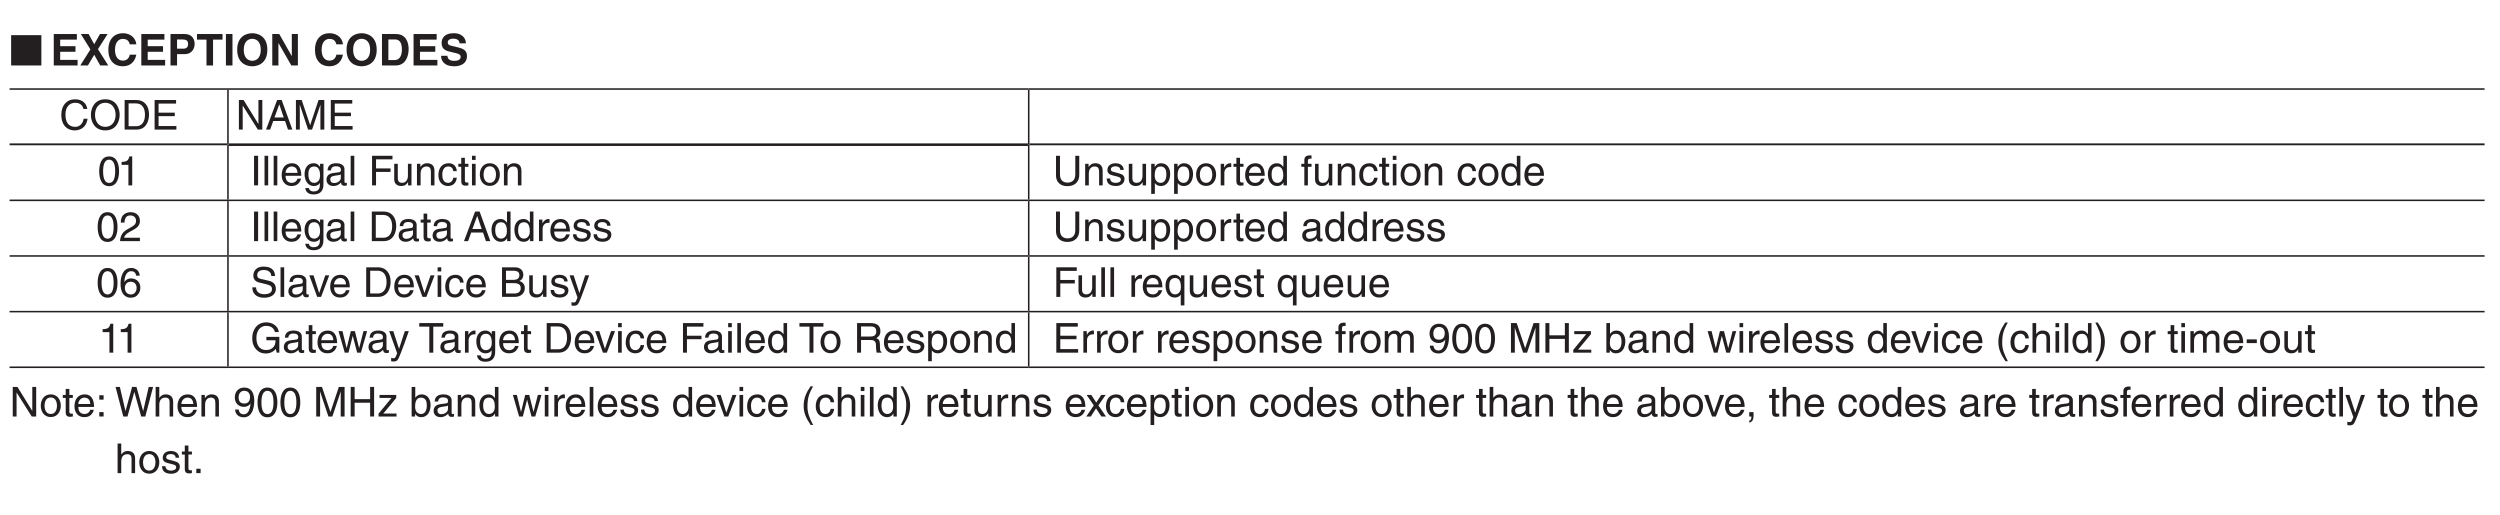 <?xml version="1.0" encoding="UTF-8"?>
<svg xmlns="http://www.w3.org/2000/svg" xmlns:xlink="http://www.w3.org/1999/xlink" width="481.89pt" height="99.21pt" viewBox="0 0 481.89 99.21" version="1.2">
<defs>
<g>
<symbol overflow="visible" id="glyph0-0">
<path style="stroke:none;" d="M 0 0 L 4.219 0 L 4.219 -5.906 L 0 -5.906 Z M 2.109 -3.328 L 0.672 -5.484 L 3.547 -5.484 Z M 2.359 -2.953 L 3.797 -5.109 L 3.797 -0.797 Z M 0.672 -0.422 L 2.109 -2.578 L 3.547 -0.422 Z M 0.422 -5.109 L 1.859 -2.953 L 0.422 -0.797 Z M 0.422 -5.109 "/>
</symbol>
<symbol overflow="visible" id="glyph0-1">
<path style="stroke:none;" d=""/>
</symbol>
<symbol overflow="visible" id="glyph0-2">
<path style="stroke:none;" d="M 5.094 -6.062 L 0.641 -6.062 L 0.641 0 L 5.234 0 L 5.234 -1.078 L 1.875 -1.078 L 1.875 -2.641 L 4.828 -2.641 L 4.828 -3.719 L 1.875 -3.719 L 1.875 -4.984 L 5.094 -4.984 Z M 5.094 -6.062 "/>
</symbol>
<symbol overflow="visible" id="glyph0-3">
<path style="stroke:none;" d="M 3.531 -3.141 L 5.391 -6.062 L 3.922 -6.062 L 2.812 -4.094 L 1.734 -6.062 L 0.234 -6.062 L 2.078 -3.094 L 0.125 0 L 1.594 0 L 2.812 -2.062 L 3.969 0 L 5.516 0 Z M 3.531 -3.141 "/>
</symbol>
<symbol overflow="visible" id="glyph0-4">
<path style="stroke:none;" d="M 5.766 -4.078 C 5.703 -4.969 4.969 -6.219 3.156 -6.219 C 1.594 -6.219 0.375 -5.141 0.375 -3.016 C 0.375 -0.922 1.531 0.156 3.141 0.156 C 4.656 0.156 5.516 -0.766 5.766 -2.078 L 4.5 -2.078 C 4.359 -1.328 3.859 -0.938 3.156 -0.938 C 2.094 -0.938 1.656 -1.922 1.656 -3 C 1.656 -4.719 2.562 -5.125 3.156 -5.125 C 4.203 -5.125 4.406 -4.438 4.5 -4.078 Z M 5.766 -4.078 "/>
</symbol>
<symbol overflow="visible" id="glyph0-5">
<path style="stroke:none;" d="M 1.906 -2.188 L 3.359 -2.188 C 4.984 -2.188 5.297 -3.562 5.297 -4.125 C 5.297 -5.312 4.578 -6.062 3.406 -6.062 L 0.641 -6.062 L 0.641 0 L 1.906 0 Z M 1.906 -3.234 L 1.906 -5.016 L 2.906 -5.016 C 3.703 -5.016 4.031 -4.766 4.031 -4.172 C 4.031 -3.906 4.031 -3.234 3.078 -3.234 Z M 1.906 -3.234 "/>
</symbol>
<symbol overflow="visible" id="glyph0-6">
<path style="stroke:none;" d="M 3.219 -4.984 L 5.047 -4.984 L 5.047 -6.062 L 0.125 -6.062 L 0.125 -4.984 L 1.953 -4.984 L 1.953 0 L 3.219 0 Z M 3.219 -4.984 "/>
</symbol>
<symbol overflow="visible" id="glyph0-7">
<path style="stroke:none;" d="M 1.812 -6.062 L 0.547 -6.062 L 0.547 0 L 1.812 0 Z M 1.812 -6.062 "/>
</symbol>
<symbol overflow="visible" id="glyph0-8">
<path style="stroke:none;" d="M 0.375 -3.031 C 0.375 -0.188 2.484 0.156 3.281 0.156 C 4.078 0.156 6.188 -0.188 6.188 -3.031 C 6.188 -5.875 4.078 -6.219 3.281 -6.219 C 2.484 -6.219 0.375 -5.875 0.375 -3.031 Z M 1.641 -3.031 C 1.641 -4.719 2.594 -5.141 3.281 -5.141 C 3.969 -5.141 4.922 -4.719 4.922 -3.031 C 4.922 -1.328 3.969 -0.906 3.281 -0.906 C 2.594 -0.906 1.641 -1.328 1.641 -3.031 Z M 1.641 -3.031 "/>
</symbol>
<symbol overflow="visible" id="glyph0-9">
<path style="stroke:none;" d="M 4.344 -1.844 L 4.312 -1.844 L 1.922 -6.062 L 0.578 -6.062 L 0.578 0 L 1.766 0 L 1.766 -4.312 L 1.781 -4.312 L 4.25 0 L 5.516 0 L 5.516 -6.062 L 4.344 -6.062 Z M 4.344 -1.844 "/>
</symbol>
<symbol overflow="visible" id="glyph0-10">
<path style="stroke:none;" d="M 0.641 0 L 3.266 0 C 5.266 0 5.781 -1.875 5.781 -3.172 C 5.781 -4.312 5.359 -6.062 3.312 -6.062 L 0.641 -6.062 Z M 1.875 -5.016 L 3.094 -5.016 C 3.641 -5.016 4.484 -4.875 4.484 -3.078 C 4.484 -2.078 4.141 -1.047 3.109 -1.047 L 1.875 -1.047 Z M 1.875 -5.016 "/>
</symbol>
<symbol overflow="visible" id="glyph0-11">
<path style="stroke:none;" d="M 0.328 -1.859 C 0.328 -1.109 0.703 0.156 2.922 0.156 C 3.453 0.156 5.312 0 5.312 -1.828 C 5.312 -2.906 4.547 -3.25 3.719 -3.453 L 2.25 -3.812 C 1.984 -3.875 1.609 -3.969 1.609 -4.453 C 1.609 -5 2.172 -5.172 2.656 -5.172 C 3.766 -5.172 3.859 -4.531 3.891 -4.266 L 5.109 -4.266 C 5.109 -5 4.609 -6.219 2.75 -6.219 C 0.781 -6.219 0.422 -5.031 0.422 -4.359 C 0.422 -3.016 1.359 -2.797 2.344 -2.578 L 3 -2.422 C 3.641 -2.266 4.094 -2.141 4.094 -1.672 C 4.094 -1.031 3.422 -0.891 2.828 -0.891 C 1.719 -0.891 1.547 -1.531 1.547 -1.859 Z M 0.328 -1.859 "/>
</symbol>
<symbol overflow="visible" id="glyph1-0">
<path style="stroke:none;" d="M 0 0 L 4.219 0 L 4.219 -5.906 L 0 -5.906 Z M 2.109 -3.328 L 0.672 -5.484 L 3.547 -5.484 Z M 2.359 -2.953 L 3.797 -5.109 L 3.797 -0.797 Z M 0.672 -0.422 L 2.109 -2.578 L 3.547 -0.422 Z M 0.422 -5.109 L 1.859 -2.953 L 0.422 -0.797 Z M 0.422 -5.109 "/>
</symbol>
<symbol overflow="visible" id="glyph1-1">
<path style="stroke:none;" d="M 6.125 0 L 6.125 -5.844 L 0.297 -5.844 L 0.297 0 Z M 6.125 0 "/>
</symbol>
<symbol overflow="visible" id="glyph2-0">
<path style="stroke:none;" d="M 0 0 L 3.969 0 L 3.969 -5.562 L 0 -5.562 Z M 1.984 -3.141 L 0.641 -5.156 L 3.328 -5.156 Z M 2.219 -2.781 L 3.578 -4.797 L 3.578 -0.75 Z M 0.641 -0.391 L 1.984 -2.422 L 3.328 -0.391 Z M 0.391 -4.797 L 1.75 -2.781 L 0.391 -0.75 Z M 0.391 -4.797 "/>
</symbol>
<symbol overflow="visible" id="glyph2-1">
<path style="stroke:none;" d="M 5.344 -3.984 C 5.234 -4.938 4.484 -5.844 3.016 -5.844 C 1.344 -5.844 0.344 -4.641 0.344 -2.875 C 0.344 -0.688 1.625 0.156 2.906 0.156 C 3.344 0.156 5.094 0.062 5.406 -2.094 L 4.656 -2.094 C 4.391 -0.766 3.531 -0.531 3.031 -0.531 C 1.625 -0.531 1.141 -1.562 1.141 -2.906 C 1.141 -4.406 1.969 -5.172 3.016 -5.172 C 3.562 -5.172 4.391 -4.984 4.609 -3.984 Z M 5.344 -3.984 "/>
</symbol>
<symbol overflow="visible" id="glyph2-2">
<path style="stroke:none;" d="M 5.078 -2.844 C 5.078 -1.516 4.328 -0.531 3.094 -0.531 C 1.844 -0.531 1.109 -1.516 1.109 -2.844 C 1.109 -4.188 1.844 -5.172 3.094 -5.172 C 4.328 -5.172 5.078 -4.188 5.078 -2.844 Z M 5.859 -2.844 C 5.859 -4.078 5.219 -5.844 3.094 -5.844 C 0.953 -5.844 0.312 -4.078 0.312 -2.844 C 0.312 -1.625 0.953 0.156 3.094 0.156 C 5.219 0.156 5.859 -1.625 5.859 -2.844 Z M 5.859 -2.844 "/>
</symbol>
<symbol overflow="visible" id="glyph2-3">
<path style="stroke:none;" d="M 0.641 0 L 2.922 0 C 4.797 0 5.344 -1.656 5.344 -2.922 C 5.344 -4.578 4.438 -5.703 2.953 -5.703 L 0.641 -5.703 Z M 1.406 -5.047 L 2.844 -5.047 C 3.891 -5.047 4.562 -4.312 4.562 -2.875 C 4.562 -1.438 3.906 -0.656 2.906 -0.656 L 1.406 -0.656 Z M 1.406 -5.047 "/>
</symbol>
<symbol overflow="visible" id="glyph2-4">
<path style="stroke:none;" d="M 4.891 -0.688 L 1.453 -0.688 L 1.453 -2.594 L 4.578 -2.594 L 4.578 -3.266 L 1.453 -3.266 L 1.453 -5.016 L 4.828 -5.016 L 4.828 -5.703 L 0.688 -5.703 L 0.688 0 L 4.891 0 Z M 4.891 -0.688 "/>
</symbol>
<symbol overflow="visible" id="glyph2-5">
<path style="stroke:none;" d="M 4.375 -1.094 L 4.359 -1.094 L 1.516 -5.703 L 0.609 -5.703 L 0.609 0 L 1.344 0 L 1.344 -4.609 L 1.359 -4.609 L 4.266 0 L 5.125 0 L 5.125 -5.703 L 4.375 -5.703 Z M 4.375 -1.094 "/>
</symbol>
<symbol overflow="visible" id="glyph2-6">
<path style="stroke:none;" d="M 3.781 -1.656 L 4.344 0 L 5.188 0 L 3.125 -5.703 L 2.25 -5.703 L 0.109 0 L 0.906 0 L 1.5 -1.656 Z M 1.734 -2.344 L 2.656 -4.844 L 2.672 -4.844 L 3.516 -2.344 Z M 1.734 -2.344 "/>
</symbol>
<symbol overflow="visible" id="glyph2-7">
<path style="stroke:none;" d="M 6.047 0 L 6.047 -5.703 L 4.938 -5.703 L 3.328 -0.875 L 3.312 -0.875 L 1.688 -5.703 L 0.578 -5.703 L 0.578 0 L 1.328 0 L 1.328 -3.359 C 1.328 -3.531 1.312 -4.25 1.312 -4.781 L 1.328 -4.781 L 2.922 0 L 3.688 0 L 5.297 -4.781 L 5.312 -4.781 C 5.312 -4.25 5.297 -3.531 5.297 -3.359 L 5.297 0 Z M 6.047 0 "/>
</symbol>
<symbol overflow="visible" id="glyph2-8">
<path style="stroke:none;" d="M 3.375 -2.719 C 3.375 -1.312 3.016 -0.469 2.203 -0.469 C 1.406 -0.469 1.047 -1.312 1.047 -2.719 C 1.047 -4.109 1.406 -4.953 2.203 -4.953 C 3.016 -4.953 3.375 -4.109 3.375 -2.719 Z M 4.125 -2.719 C 4.125 -3.875 3.812 -5.578 2.203 -5.578 C 0.609 -5.578 0.297 -3.875 0.297 -2.719 C 0.297 -1.562 0.609 0.156 2.203 0.156 C 3.812 0.156 4.125 -1.562 4.125 -2.719 Z M 4.125 -2.719 "/>
</symbol>
<symbol overflow="visible" id="glyph2-9">
<path style="stroke:none;" d="M 2.844 -5.578 L 2.297 -5.578 C 2.078 -4.672 1.703 -4.578 0.797 -4.516 L 0.797 -3.953 L 2.109 -3.953 L 2.109 0 L 2.844 0 Z M 2.844 -5.578 "/>
</symbol>
<symbol overflow="visible" id="glyph2-10">
<path style="stroke:none;" d="M 1.5 -5.703 L 0.719 -5.703 L 0.719 0 L 1.5 0 Z M 1.5 -5.703 "/>
</symbol>
<symbol overflow="visible" id="glyph2-11">
<path style="stroke:none;" d="M 1.234 -5.703 L 0.531 -5.703 L 0.531 0 L 1.234 0 Z M 1.234 -5.703 "/>
</symbol>
<symbol overflow="visible" id="glyph2-12">
<path style="stroke:none;" d="M 3.344 -1.297 C 3.312 -0.984 2.922 -0.484 2.266 -0.484 C 1.469 -0.484 1.062 -0.984 1.062 -1.844 L 4.094 -1.844 C 4.094 -3.312 3.516 -4.266 2.312 -4.266 C 0.938 -4.266 0.312 -3.25 0.312 -1.953 C 0.312 -0.766 1.016 0.125 2.172 0.125 C 2.844 0.125 3.109 -0.047 3.297 -0.172 C 3.828 -0.516 4.016 -1.109 4.047 -1.297 Z M 1.062 -2.406 C 1.062 -3.047 1.578 -3.641 2.219 -3.641 C 3.062 -3.641 3.328 -3.047 3.375 -2.406 Z M 1.062 -2.406 "/>
</symbol>
<symbol overflow="visible" id="glyph2-13">
<path style="stroke:none;" d="M 1.047 -2.094 C 1.047 -2.625 1.094 -3.641 2.172 -3.641 C 3.188 -3.641 3.297 -2.562 3.297 -1.875 C 3.297 -0.781 2.609 -0.484 2.156 -0.484 C 1.391 -0.484 1.047 -1.172 1.047 -2.094 Z M 3.953 -4.156 L 3.297 -4.156 L 3.297 -3.562 L 3.281 -3.562 C 3.125 -3.797 2.797 -4.266 2.047 -4.266 C 0.938 -4.266 0.312 -3.359 0.312 -2.203 C 0.312 -1.203 0.734 0.125 2.141 0.125 C 2.703 0.125 3.062 -0.141 3.25 -0.438 L 3.25 -0.469 L 3.266 -0.469 L 3.266 -0.297 C 3.266 0.203 3.281 1.172 2.078 1.172 C 1.906 1.172 1.266 1.172 1.141 0.516 L 0.438 0.516 C 0.578 1.609 1.547 1.75 2.031 1.75 C 3.953 1.75 3.953 0.25 3.953 -0.344 Z M 3.953 -4.156 "/>
</symbol>
<symbol overflow="visible" id="glyph2-14">
<path style="stroke:none;" d="M 1.141 -2.891 C 1.188 -3.203 1.297 -3.688 2.094 -3.688 C 2.75 -3.688 3.062 -3.453 3.062 -3.016 C 3.062 -2.609 2.859 -2.547 2.703 -2.531 L 1.547 -2.375 C 0.391 -2.234 0.281 -1.422 0.281 -1.078 C 0.281 -0.359 0.828 0.125 1.594 0.125 C 2.391 0.125 2.812 -0.266 3.094 -0.562 C 3.109 -0.234 3.203 0.078 3.828 0.078 C 3.984 0.078 4.094 0.031 4.203 0 L 4.203 -0.516 C 4.125 -0.484 4.047 -0.469 3.984 -0.469 C 3.828 -0.469 3.75 -0.547 3.75 -0.719 L 3.75 -3.109 C 3.75 -4.172 2.547 -4.266 2.203 -4.266 C 1.188 -4.266 0.531 -3.875 0.484 -2.891 Z M 3.047 -1.438 C 3.047 -0.875 2.406 -0.453 1.766 -0.453 C 1.234 -0.453 1.016 -0.734 1.016 -1.188 C 1.016 -1.703 1.562 -1.812 1.891 -1.859 C 2.766 -1.969 2.938 -2.031 3.047 -2.125 Z M 3.047 -1.438 "/>
</symbol>
<symbol overflow="visible" id="glyph2-15">
<path style="stroke:none;" d=""/>
</symbol>
<symbol overflow="visible" id="glyph2-16">
<path style="stroke:none;" d="M 1.453 -2.594 L 4.25 -2.594 L 4.25 -3.266 L 1.453 -3.266 L 1.453 -5.016 L 4.625 -5.016 L 4.625 -5.703 L 0.688 -5.703 L 0.688 0 L 1.453 0 Z M 1.453 -2.594 "/>
</symbol>
<symbol overflow="visible" id="glyph2-17">
<path style="stroke:none;" d="M 3.875 0 L 3.875 -4.156 L 3.188 -4.156 L 3.188 -1.859 C 3.188 -1.266 2.922 -0.484 2.047 -0.484 C 1.594 -0.484 1.234 -0.719 1.234 -1.391 L 1.234 -4.156 L 0.547 -4.156 L 0.547 -1.172 C 0.547 -0.172 1.281 0.125 1.891 0.125 C 2.562 0.125 2.906 -0.141 3.203 -0.625 L 3.219 -0.609 L 3.219 0 Z M 3.875 0 "/>
</symbol>
<symbol overflow="visible" id="glyph2-18">
<path style="stroke:none;" d="M 3.891 -2.828 C 3.891 -4.016 3.094 -4.266 2.438 -4.266 C 1.734 -4.266 1.344 -3.781 1.188 -3.562 L 1.172 -3.562 L 1.172 -4.156 L 0.516 -4.156 L 0.516 0 L 1.219 0 L 1.219 -2.266 C 1.219 -3.391 1.906 -3.641 2.312 -3.641 C 3 -3.641 3.203 -3.281 3.203 -2.562 L 3.203 0 L 3.891 0 Z M 3.891 -2.828 "/>
</symbol>
<symbol overflow="visible" id="glyph2-19">
<path style="stroke:none;" d="M 3.781 -2.75 C 3.734 -3.484 3.312 -4.266 2.234 -4.266 C 0.859 -4.266 0.234 -3.25 0.234 -1.953 C 0.234 -0.766 0.922 0.125 2.094 0.125 C 3.312 0.125 3.719 -0.812 3.781 -1.469 L 3.109 -1.469 C 3 -0.828 2.594 -0.484 2.125 -0.484 C 1.156 -0.484 0.984 -1.359 0.984 -2.078 C 0.984 -2.812 1.266 -3.641 2.125 -3.641 C 2.719 -3.641 3.031 -3.312 3.109 -2.75 Z M 3.781 -2.75 "/>
</symbol>
<symbol overflow="visible" id="glyph2-20">
<path style="stroke:none;" d="M 2.047 -3.578 L 2.047 -4.156 L 1.375 -4.156 L 1.375 -5.312 L 0.672 -5.312 L 0.672 -4.156 L 0.109 -4.156 L 0.109 -3.578 L 0.672 -3.578 L 0.672 -0.828 C 0.672 -0.328 0.828 0.062 1.516 0.062 C 1.594 0.062 1.781 0.031 2.047 0 L 2.047 -0.547 L 1.797 -0.547 C 1.656 -0.547 1.375 -0.547 1.375 -0.875 L 1.375 -3.578 Z M 2.047 -3.578 "/>
</symbol>
<symbol overflow="visible" id="glyph2-21">
<path style="stroke:none;" d="M 1.234 -4.156 L 0.531 -4.156 L 0.531 0 L 1.234 0 Z M 1.234 -4.906 L 1.234 -5.703 L 0.531 -5.703 L 0.531 -4.906 Z M 1.234 -4.906 "/>
</symbol>
<symbol overflow="visible" id="glyph2-22">
<path style="stroke:none;" d="M 0.281 -2.078 C 0.281 -1.016 0.875 0.109 2.203 0.109 C 3.531 0.109 4.141 -1.016 4.141 -2.078 C 4.141 -3.156 3.531 -4.266 2.203 -4.266 C 0.875 -4.266 0.281 -3.156 0.281 -2.078 Z M 1 -2.078 C 1 -2.641 1.203 -3.672 2.203 -3.672 C 3.203 -3.672 3.406 -2.641 3.406 -2.078 C 3.406 -1.531 3.203 -0.484 2.203 -0.484 C 1.203 -0.484 1 -1.531 1 -2.078 Z M 1 -2.078 "/>
</symbol>
<symbol overflow="visible" id="glyph2-23">
<path style="stroke:none;" d="M 4.344 -5.703 L 4.344 -2.094 C 4.344 -0.859 3.547 -0.531 2.844 -0.531 C 2.156 -0.531 1.391 -0.875 1.391 -2.109 L 1.391 -5.703 L 0.625 -5.703 L 0.625 -1.891 C 0.625 -0.828 1.281 0.156 2.812 0.156 C 4.375 0.156 5.109 -0.828 5.109 -2 L 5.109 -5.703 Z M 4.344 -5.703 "/>
</symbol>
<symbol overflow="visible" id="glyph2-24">
<path style="stroke:none;" d="M 3.547 -2.969 C 3.547 -3.172 3.438 -4.266 1.953 -4.266 C 1.141 -4.266 0.391 -3.859 0.391 -2.938 C 0.391 -2.375 0.766 -2.078 1.344 -1.938 L 2.156 -1.734 C 2.75 -1.594 2.984 -1.469 2.984 -1.141 C 2.984 -0.688 2.531 -0.484 2.031 -0.484 C 1.047 -0.484 0.953 -1.016 0.922 -1.328 L 0.25 -1.328 C 0.281 -0.828 0.391 0.125 2.047 0.125 C 2.969 0.125 3.688 -0.391 3.688 -1.25 C 3.688 -1.812 3.375 -2.141 2.516 -2.344 L 1.812 -2.531 C 1.281 -2.656 1.062 -2.734 1.062 -3.078 C 1.062 -3.594 1.672 -3.672 1.891 -3.672 C 2.766 -3.672 2.859 -3.234 2.875 -2.969 Z M 3.547 -2.969 "/>
</symbol>
<symbol overflow="visible" id="glyph2-25">
<path style="stroke:none;" d="M 1.125 -1.875 C 1.125 -2.562 1.234 -3.641 2.25 -3.641 C 3.328 -3.641 3.375 -2.625 3.375 -2.094 C 3.375 -1.172 3.031 -0.484 2.266 -0.484 C 1.812 -0.484 1.125 -0.781 1.125 -1.875 Z M 0.453 1.641 L 1.156 1.641 L 1.156 -0.438 L 1.172 -0.438 C 1.359 -0.141 1.719 0.125 2.281 0.125 C 3.688 0.125 4.109 -1.203 4.109 -2.203 C 4.109 -3.359 3.484 -4.266 2.375 -4.266 C 1.625 -4.266 1.297 -3.797 1.141 -3.562 L 1.125 -3.562 L 1.125 -4.156 L 0.453 -4.156 Z M 0.453 1.641 "/>
</symbol>
<symbol overflow="visible" id="glyph2-26">
<path style="stroke:none;" d="M 1.312 -2.406 C 1.312 -3.016 1.719 -3.531 2.375 -3.531 L 2.641 -3.531 L 2.641 -4.25 C 2.578 -4.266 2.547 -4.266 2.453 -4.266 C 1.922 -4.266 1.562 -3.938 1.281 -3.453 L 1.266 -3.453 L 1.266 -4.156 L 0.609 -4.156 L 0.609 0 L 1.312 0 Z M 1.312 -2.406 "/>
</symbol>
<symbol overflow="visible" id="glyph2-27">
<path style="stroke:none;" d="M 3.953 -5.703 L 3.266 -5.703 L 3.266 -3.625 L 3.25 -3.562 C 3.078 -3.797 2.766 -4.266 2.016 -4.266 C 0.906 -4.266 0.281 -3.359 0.281 -2.203 C 0.281 -1.203 0.688 0.125 2.109 0.125 C 2.516 0.125 2.984 -0.016 3.281 -0.578 L 3.297 -0.578 L 3.297 0 L 3.953 0 Z M 1 -2.094 C 1 -2.625 1.062 -3.641 2.141 -3.641 C 3.141 -3.641 3.25 -2.562 3.25 -1.875 C 3.25 -0.781 2.562 -0.484 2.125 -0.484 C 1.359 -0.484 1 -1.172 1 -2.094 Z M 1 -2.094 "/>
</symbol>
<symbol overflow="visible" id="glyph2-28">
<path style="stroke:none;" d="M 2.078 -3.578 L 2.078 -4.156 L 1.375 -4.156 L 1.375 -4.672 C 1.375 -5 1.5 -5.156 1.797 -5.156 C 1.875 -5.156 2 -5.141 2.078 -5.141 L 2.078 -5.766 C 1.969 -5.766 1.859 -5.781 1.766 -5.781 C 1.078 -5.781 0.688 -5.5 0.688 -4.859 L 0.688 -4.156 L 0.109 -4.156 L 0.109 -3.578 L 0.688 -3.578 L 0.688 0 L 1.375 0 L 1.375 -3.578 Z M 2.078 -3.578 "/>
</symbol>
<symbol overflow="visible" id="glyph2-29">
<path style="stroke:none;" d="M 1.047 -3.578 C 1.078 -3.969 1.125 -4.953 2.172 -4.953 C 3 -4.953 3.281 -4.391 3.281 -3.938 C 3.281 -3.219 2.844 -2.984 2.25 -2.641 L 1.516 -2.219 C 0.766 -1.781 0.25 -1.156 0.203 0 L 4.031 0 L 4.031 -0.656 L 0.984 -0.656 C 1.031 -0.875 1.188 -1.312 1.953 -1.734 L 2.531 -2.047 C 3.359 -2.5 4.031 -2.906 4.031 -3.906 C 4.031 -4.953 3.25 -5.578 2.281 -5.578 C 1.672 -5.578 0.344 -5.391 0.344 -3.578 Z M 1.047 -3.578 "/>
</symbol>
<symbol overflow="visible" id="glyph2-30">
<path style="stroke:none;" d="M 4 -4.094 C 3.922 -5.234 3.016 -5.578 2.359 -5.578 C 0.703 -5.578 0.297 -3.812 0.297 -2.594 C 0.297 -1.859 0.391 -1.188 0.734 -0.656 C 1.125 -0.047 1.734 0.156 2.172 0.156 C 2.953 0.156 3.281 -0.062 3.578 -0.391 C 3.953 -0.797 4.109 -1.219 4.109 -1.781 C 4.109 -3.125 3.047 -3.562 2.359 -3.562 C 1.609 -3.562 1.219 -3.172 1.047 -2.875 L 1.031 -2.891 C 1.031 -3.484 1.25 -4.953 2.344 -4.953 C 2.953 -4.953 3.219 -4.594 3.312 -4.094 Z M 1.125 -1.719 C 1.125 -2.375 1.5 -2.922 2.266 -2.922 C 3.125 -2.922 3.391 -2.25 3.391 -1.75 C 3.391 -1 2.953 -0.469 2.297 -0.469 C 1.469 -0.469 1.125 -1.125 1.125 -1.719 Z M 1.125 -1.719 "/>
</symbol>
<symbol overflow="visible" id="glyph2-31">
<path style="stroke:none;" d="M 4.766 -4.031 C 4.734 -4.656 4.531 -5.844 2.547 -5.844 C 1.156 -5.844 0.578 -4.984 0.578 -4.094 C 0.578 -3.094 1.422 -2.828 1.797 -2.75 L 2.953 -2.469 C 3.891 -2.25 4.172 -2.062 4.172 -1.469 C 4.172 -0.656 3.234 -0.516 2.688 -0.516 C 1.953 -0.516 1.109 -0.812 1.109 -1.844 L 0.391 -1.844 C 0.391 -1.312 0.484 -0.828 0.969 -0.391 C 1.219 -0.172 1.641 0.156 2.688 0.156 C 3.672 0.156 4.922 -0.219 4.922 -1.578 C 4.922 -2.469 4.359 -2.922 3.625 -3.094 L 2 -3.469 C 1.672 -3.547 1.328 -3.703 1.328 -4.188 C 1.328 -5.062 2.141 -5.188 2.625 -5.188 C 3.266 -5.188 4 -4.906 4.047 -4.031 Z M 4.766 -4.031 "/>
</symbol>
<symbol overflow="visible" id="glyph2-32">
<path style="stroke:none;" d="M 1.969 -0.766 L 1.953 -0.766 L 0.875 -4.156 L 0.062 -4.156 L 1.578 0 L 2.328 0 L 3.906 -4.156 L 3.141 -4.156 Z M 1.969 -0.766 "/>
</symbol>
<symbol overflow="visible" id="glyph2-33">
<path style="stroke:none;" d="M 1.359 -5.047 L 2.75 -5.047 C 3.609 -5.047 3.938 -4.734 3.938 -4.203 C 3.938 -3.516 3.484 -3.281 2.75 -3.281 L 1.359 -3.281 Z M 0.594 0 L 3.047 0 C 4.297 0 4.984 -0.766 4.984 -1.688 C 4.984 -2.656 4.312 -2.922 3.938 -3.078 C 4.578 -3.359 4.703 -3.891 4.703 -4.266 C 4.703 -5.047 4.156 -5.703 3.094 -5.703 L 0.594 -5.703 Z M 1.359 -2.656 L 2.875 -2.656 C 3.5 -2.656 4.203 -2.5 4.203 -1.703 C 4.203 -1.062 3.797 -0.656 3 -0.656 L 1.359 -0.656 Z M 1.359 -2.656 "/>
</symbol>
<symbol overflow="visible" id="glyph2-34">
<path style="stroke:none;" d="M 2 -0.766 L 1.984 -0.766 L 0.875 -4.156 L 0.094 -4.156 L 1.625 0.109 C 1.297 0.969 1.25 1.078 0.891 1.078 C 0.703 1.078 0.562 1.031 0.469 1 L 0.469 1.641 C 0.578 1.672 0.656 1.703 0.766 1.703 C 1.656 1.703 1.734 1.609 2.391 -0.078 C 2.922 -1.438 3.391 -2.797 3.875 -4.156 L 3.109 -4.156 Z M 2 -0.766 "/>
</symbol>
<symbol overflow="visible" id="glyph2-35">
<path style="stroke:none;" d="M 3.922 -4.156 L 3.266 -4.156 L 3.266 -3.562 L 3.25 -3.562 C 3.078 -3.797 2.766 -4.266 2.016 -4.266 C 0.906 -4.266 0.281 -3.359 0.281 -2.203 C 0.281 -1.203 0.688 0.125 2.109 0.125 C 2.656 0.125 3.031 -0.141 3.203 -0.438 L 3.219 -0.438 L 3.219 1.641 L 3.922 1.641 Z M 3.25 -1.875 C 3.25 -0.781 2.562 -0.484 2.125 -0.484 C 1.359 -0.484 1 -1.172 1 -2.094 C 1 -2.625 1.062 -3.641 2.141 -3.641 C 3.141 -3.641 3.25 -2.562 3.25 -1.875 Z M 3.25 -1.875 "/>
</symbol>
<symbol overflow="visible" id="glyph2-36">
<path style="stroke:none;" d="M 3.094 -2.391 L 4.859 -2.391 C 4.859 -1.781 4.734 -1.266 4.234 -0.875 C 3.812 -0.547 3.359 -0.516 3.078 -0.516 C 1.562 -0.516 1.172 -1.703 1.172 -2.859 C 1.172 -4.344 2.016 -5.172 3.047 -5.172 C 3.672 -5.172 4.5 -4.953 4.75 -3.969 L 5.5 -3.969 C 5.328 -5.25 4.141 -5.844 3.078 -5.844 C 1.219 -5.844 0.375 -4.281 0.375 -2.891 C 0.375 -2.297 0.406 -1.312 1.281 -0.484 C 1.578 -0.203 2.047 0.156 3.031 0.156 C 3.797 0.156 4.516 -0.203 4.906 -0.734 L 5.094 0 L 5.594 0 L 5.594 -3.047 L 3.094 -3.047 Z M 3.094 -2.391 "/>
</symbol>
<symbol overflow="visible" id="glyph2-37">
<path style="stroke:none;" d="M 2.844 -3.219 L 2.859 -3.219 L 3.703 0 L 4.422 0 L 5.625 -4.156 L 4.922 -4.156 L 4.094 -0.891 L 4.078 -0.891 L 3.266 -4.156 L 2.484 -4.156 L 1.688 -0.891 L 1.672 -0.891 L 0.875 -4.156 L 0.109 -4.156 L 1.312 0 L 2.031 0 Z M 2.844 -3.219 "/>
</symbol>
<symbol overflow="visible" id="glyph2-38">
<path style="stroke:none;" d="M 0.109 -5.016 L 2.047 -5.016 L 2.047 0 L 2.812 0 L 2.812 -5.016 L 4.734 -5.016 L 4.734 -5.703 L 0.109 -5.703 Z M 0.109 -5.016 "/>
</symbol>
<symbol overflow="visible" id="glyph2-39">
<path style="stroke:none;" d="M 1.469 -2.438 L 3.328 -2.438 C 4.25 -2.438 4.344 -1.891 4.344 -1.422 C 4.344 -1.219 4.375 -0.344 4.484 0 L 5.422 0 L 5.422 -0.125 C 5.188 -0.266 5.156 -0.375 5.141 -0.703 L 5.094 -1.734 C 5.062 -2.531 4.734 -2.672 4.406 -2.797 C 4.781 -3.016 5.203 -3.328 5.203 -4.172 C 5.203 -5.375 4.266 -5.703 3.328 -5.703 L 0.703 -5.703 L 0.703 0 L 1.469 0 Z M 1.469 -5.047 L 3.391 -5.047 C 3.766 -5.047 4.406 -4.969 4.406 -4.094 C 4.406 -3.25 3.812 -3.109 3.25 -3.109 L 1.469 -3.109 Z M 1.469 -5.047 "/>
</symbol>
<symbol overflow="visible" id="glyph2-40">
<path style="stroke:none;" d="M 0.516 0 L 1.219 0 L 1.219 -2.266 C 1.219 -3.391 1.906 -3.641 2.312 -3.641 C 2.828 -3.641 2.953 -3.219 2.953 -2.875 L 2.953 0 L 3.656 0 L 3.656 -2.531 C 3.656 -3.094 4.047 -3.641 4.641 -3.641 C 5.234 -3.641 5.406 -3.25 5.406 -2.688 L 5.406 0 L 6.109 0 L 6.109 -2.875 C 6.109 -4.047 5.266 -4.266 4.812 -4.266 C 4.172 -4.266 3.891 -3.984 3.547 -3.594 C 3.422 -3.812 3.188 -4.266 2.438 -4.266 C 1.703 -4.266 1.344 -3.781 1.188 -3.562 L 1.172 -3.562 L 1.172 -4.156 L 0.516 -4.156 Z M 0.516 0 "/>
</symbol>
<symbol overflow="visible" id="glyph2-41">
<path style="stroke:none;" d="M 2.094 -1.859 C 2.609 -1.859 3.156 -2.109 3.359 -2.531 L 3.375 -2.516 C 3.203 -1.078 2.797 -0.422 2.047 -0.422 C 1.469 -0.422 1.141 -0.781 1.094 -1.344 L 0.391 -1.344 C 0.391 -0.797 0.75 0.156 2.062 0.156 C 3.984 0.156 4.078 -2.391 4.078 -3 C 4.078 -3.891 3.906 -5.578 2.125 -5.578 C 0.953 -5.578 0.328 -4.688 0.328 -3.672 C 0.328 -2.562 1.062 -1.859 2.094 -1.859 Z M 2.188 -2.5 C 1.719 -2.5 1.062 -2.625 1.062 -3.703 C 1.062 -4.438 1.484 -4.953 2.141 -4.953 C 2.938 -4.953 3.266 -4.391 3.266 -3.766 C 3.266 -2.656 2.562 -2.5 2.188 -2.5 Z M 2.188 -2.5 "/>
</symbol>
<symbol overflow="visible" id="glyph2-42">
<path style="stroke:none;" d="M 4.359 -3.344 L 1.375 -3.344 L 1.375 -5.703 L 0.609 -5.703 L 0.609 0 L 1.375 0 L 1.375 -2.656 L 4.359 -2.656 L 4.359 0 L 5.125 0 L 5.125 -5.703 L 4.359 -5.703 Z M 4.359 -3.344 "/>
</symbol>
<symbol overflow="visible" id="glyph2-43">
<path style="stroke:none;" d="M 3.656 -3.578 L 3.656 -4.156 L 0.438 -4.156 L 0.438 -3.578 L 2.75 -3.578 L 0.25 -0.547 L 0.25 0 L 3.719 0 L 3.719 -0.578 L 1.172 -0.578 Z M 3.656 -3.578 "/>
</symbol>
<symbol overflow="visible" id="glyph2-44">
<path style="stroke:none;" d="M 1.125 0 L 1.125 -0.516 L 1.141 -0.516 C 1.281 -0.281 1.578 0.125 2.281 0.125 C 3.688 0.125 4.109 -1.203 4.109 -2.203 C 4.109 -3.359 3.484 -4.266 2.375 -4.266 C 1.891 -4.266 1.469 -4.062 1.172 -3.625 L 1.156 -3.625 L 1.156 -5.703 L 0.453 -5.703 L 0.453 0 Z M 3.375 -2.094 C 3.375 -1.172 3.031 -0.484 2.266 -0.484 C 1.812 -0.484 1.125 -0.781 1.125 -1.875 C 1.125 -2.562 1.234 -3.641 2.25 -3.641 C 3.328 -3.641 3.375 -2.625 3.375 -2.094 Z M 3.375 -2.094 "/>
</symbol>
<symbol overflow="visible" id="glyph2-45">
<path style="stroke:none;" d="M 1.875 -5.812 C 1.031 -4.594 0.547 -3.469 0.547 -2.078 C 0.547 -0.594 1.078 0.406 1.906 1.641 L 2.375 1.641 C 1.734 0.391 1.281 -0.578 1.281 -1.875 C 1.281 -3.781 1.688 -4.547 2.359 -5.812 Z M 1.875 -5.812 "/>
</symbol>
<symbol overflow="visible" id="glyph2-46">
<path style="stroke:none;" d="M 3.891 -2.828 C 3.891 -4.016 3.094 -4.266 2.438 -4.266 C 1.781 -4.266 1.422 -3.859 1.234 -3.594 L 1.219 -3.594 L 1.219 -5.703 L 0.516 -5.703 L 0.516 0 L 1.219 0 L 1.219 -2.266 C 1.219 -3.312 1.797 -3.641 2.375 -3.641 C 3.047 -3.641 3.203 -3.281 3.203 -2.719 L 3.203 0 L 3.891 0 Z M 3.891 -2.828 "/>
</symbol>
<symbol overflow="visible" id="glyph2-47">
<path style="stroke:none;" d="M 0.766 1.641 C 1.625 0.422 2.109 -0.703 2.109 -2.109 C 2.109 -3.594 1.562 -4.578 0.734 -5.812 L 0.266 -5.812 C 0.906 -4.578 1.359 -3.609 1.359 -2.297 C 1.359 -0.391 0.953 0.375 0.281 1.641 Z M 0.766 1.641 "/>
</symbol>
<symbol overflow="visible" id="glyph2-48">
<path style="stroke:none;" d="M 2.297 -2.562 L 0.344 -2.562 L 0.344 -1.844 L 2.297 -1.844 Z M 2.297 -2.562 "/>
</symbol>
<symbol overflow="visible" id="glyph2-49">
<path style="stroke:none;" d="M 1.516 -0.844 L 0.688 -0.844 L 0.688 0 L 1.516 0 Z M 1.516 -4.094 L 0.688 -4.094 L 0.688 -3.25 L 1.516 -3.25 Z M 1.516 -4.094 "/>
</symbol>
<symbol overflow="visible" id="glyph2-50">
<path style="stroke:none;" d="M 3.734 -4.719 L 3.75 -4.719 L 5.062 0 L 5.859 0 L 7.359 -5.703 L 6.516 -5.703 L 5.453 -1.062 L 5.438 -1.062 L 4.156 -5.703 L 3.312 -5.703 L 2.047 -1.062 L 2.031 -1.062 L 0.953 -5.703 L 0.125 -5.703 L 1.609 0 L 2.422 0 Z M 3.734 -4.719 "/>
</symbol>
<symbol overflow="visible" id="glyph2-51">
<path style="stroke:none;" d="M 2.422 -2.141 L 3.828 -4.156 L 2.969 -4.156 L 2.016 -2.688 L 1.062 -4.156 L 0.156 -4.156 L 1.547 -2.141 L 0.094 0 L 0.969 0 L 1.969 -1.562 L 3 0 L 3.891 0 Z M 2.422 -2.141 "/>
</symbol>
<symbol overflow="visible" id="glyph2-52">
<path style="stroke:none;" d="M 0.688 0 L 1.109 0 C 1.109 0.375 1.031 0.766 0.688 0.797 L 0.688 1.172 C 0.844 1.141 1.516 1.016 1.516 -0.062 L 1.516 -0.844 L 0.688 -0.844 Z M 0.688 0 "/>
</symbol>
<symbol overflow="visible" id="glyph2-53">
<path style="stroke:none;" d="M 1.516 -0.844 L 0.688 -0.844 L 0.688 0 L 1.516 0 Z M 1.516 -0.844 "/>
</symbol>
</g>
<clipPath id="clip1">
  <path d="M 1.848 27 L 45 27 L 45 28 L 1.848 28 Z M 1.848 27 "/>
</clipPath>
<clipPath id="clip2">
  <path d="M 198 27 L 479.934 27 L 479.934 28 L 198 28 Z M 198 27 "/>
</clipPath>
<clipPath id="clip3">
  <path d="M 1.848 38 L 45 38 L 45 39 L 1.848 39 Z M 1.848 38 "/>
</clipPath>
<clipPath id="clip4">
  <path d="M 198 38 L 479.934 38 L 479.934 39 L 198 39 Z M 198 38 "/>
</clipPath>
<clipPath id="clip5">
  <path d="M 1.848 49 L 45 49 L 45 50 L 1.848 50 Z M 1.848 49 "/>
</clipPath>
<clipPath id="clip6">
  <path d="M 198 49 L 479.934 49 L 479.934 50 L 198 50 Z M 198 49 "/>
</clipPath>
<clipPath id="clip7">
  <path d="M 1.848 59 L 45 59 L 45 61 L 1.848 61 Z M 1.848 59 "/>
</clipPath>
<clipPath id="clip8">
  <path d="M 198 59 L 479.934 59 L 479.934 61 L 198 61 Z M 198 59 "/>
</clipPath>
<clipPath id="clip9">
  <path d="M 1.848 70 L 45 70 L 45 71 L 1.848 71 Z M 1.848 70 "/>
</clipPath>
<clipPath id="clip10">
  <path d="M 198 70 L 479.934 70 L 479.934 71 L 198 71 Z M 198 70 "/>
</clipPath>
<clipPath id="clip11">
  <path d="M 1.848 16 L 45 16 L 45 18 L 1.848 18 Z M 1.848 16 "/>
</clipPath>
<clipPath id="clip12">
  <path d="M 198 16 L 479.934 16 L 479.934 18 L 198 18 Z M 198 16 "/>
</clipPath>
</defs>
<g id="surface1">
<g style="fill:rgb(13.73%,12.16%,12.549%);fill-opacity:1;">
  <use xlink:href="#glyph0-1" x="8.266" y="12.621"/>
</g>
<g style="fill:rgb(13.73%,12.16%,12.549%);fill-opacity:1;">
  <use xlink:href="#glyph1-1" x="1.849" y="12.621"/>
</g>
<g style="fill:rgb(13.73%,12.16%,12.549%);fill-opacity:1;">
  <use xlink:href="#glyph0-2" x="9.723" y="12.621"/>
  <use xlink:href="#glyph0-3" x="15.348" y="12.621"/>
</g>
<g style="fill:rgb(13.73%,12.16%,12.549%);fill-opacity:1;">
  <use xlink:href="#glyph0-4" x="20.509" y="12.621"/>
  <use xlink:href="#glyph0-2" x="26.597" y="12.621"/>
  <use xlink:href="#glyph0-5" x="32.222" y="12.621"/>
  <use xlink:href="#glyph0-6" x="37.847" y="12.621"/>
  <use xlink:href="#glyph0-7" x="42.999" y="12.621"/>
  <use xlink:href="#glyph0-8" x="45.344" y="12.621"/>
  <use xlink:href="#glyph0-9" x="51.904" y="12.621"/>
  <use xlink:href="#glyph0-1" x="57.993" y="12.621"/>
  <use xlink:href="#glyph0-4" x="60.337" y="12.621"/>
  <use xlink:href="#glyph0-8" x="66.426" y="12.621"/>
  <use xlink:href="#glyph0-10" x="72.987" y="12.621"/>
  <use xlink:href="#glyph0-2" x="79.075" y="12.621"/>
  <use xlink:href="#glyph0-11" x="84.7" y="12.621"/>
</g>
<g clip-path="url(#clip1)" clip-rule="nonzero">
<path style="fill:none;stroke-width:5;stroke-linecap:butt;stroke-linejoin:miter;stroke:rgb(13.73%,12.16%,12.549%);stroke-opacity:1;stroke-miterlimit:10;" d="M -0.013 712.508 L 423.686 712.508 " transform="matrix(0.099,0,0,-0.099,1.849,98.426)"/>
</g>
<path style="fill:none;stroke-width:5;stroke-linecap:butt;stroke-linejoin:miter;stroke:rgb(13.73%,12.16%,12.549%);stroke-opacity:1;stroke-miterlimit:10;" d="M 426.679 712.508 L 1982.761 712.508 " transform="matrix(0.099,0,0,-0.099,1.849,98.426)"/>
<g clip-path="url(#clip2)" clip-rule="nonzero">
<path style="fill:none;stroke-width:5;stroke-linecap:butt;stroke-linejoin:miter;stroke:rgb(13.73%,12.16%,12.549%);stroke-opacity:1;stroke-miterlimit:10;" d="M 1985.753 712.508 L 4818.916 712.508 " transform="matrix(0.099,0,0,-0.099,1.849,98.426)"/>
</g>
<g clip-path="url(#clip3)" clip-rule="nonzero">
<path style="fill:none;stroke-width:3;stroke-linecap:butt;stroke-linejoin:miter;stroke:rgb(13.73%,12.16%,12.549%);stroke-opacity:1;stroke-miterlimit:10;" d="M -0.013 604.152 L 425.182 604.152 " transform="matrix(0.099,0,0,-0.099,1.849,98.426)"/>
</g>
<path style="fill:none;stroke-width:3;stroke-linecap:butt;stroke-linejoin:miter;stroke:rgb(13.73%,12.16%,12.549%);stroke-opacity:1;stroke-miterlimit:10;" d="M 425.182 604.152 L 1984.257 604.152 " transform="matrix(0.099,0,0,-0.099,1.849,98.426)"/>
<g clip-path="url(#clip4)" clip-rule="nonzero">
<path style="fill:none;stroke-width:3;stroke-linecap:butt;stroke-linejoin:miter;stroke:rgb(13.73%,12.16%,12.549%);stroke-opacity:1;stroke-miterlimit:10;" d="M 1984.257 604.152 L 4818.916 604.152 " transform="matrix(0.099,0,0,-0.099,1.849,98.426)"/>
</g>
<g clip-path="url(#clip5)" clip-rule="nonzero">
<path style="fill:none;stroke-width:3;stroke-linecap:butt;stroke-linejoin:miter;stroke:rgb(13.73%,12.16%,12.549%);stroke-opacity:1;stroke-miterlimit:10;" d="M -0.013 495.836 L 425.182 495.836 " transform="matrix(0.099,0,0,-0.099,1.849,98.426)"/>
</g>
<path style="fill:none;stroke-width:3;stroke-linecap:butt;stroke-linejoin:miter;stroke:rgb(13.73%,12.16%,12.549%);stroke-opacity:1;stroke-miterlimit:10;" d="M 425.182 495.836 L 1984.257 495.836 " transform="matrix(0.099,0,0,-0.099,1.849,98.426)"/>
<g clip-path="url(#clip6)" clip-rule="nonzero">
<path style="fill:none;stroke-width:3;stroke-linecap:butt;stroke-linejoin:miter;stroke:rgb(13.73%,12.16%,12.549%);stroke-opacity:1;stroke-miterlimit:10;" d="M 1984.257 495.836 L 4818.916 495.836 " transform="matrix(0.099,0,0,-0.099,1.849,98.426)"/>
</g>
<g clip-path="url(#clip7)" clip-rule="nonzero">
<path style="fill:none;stroke-width:3;stroke-linecap:butt;stroke-linejoin:miter;stroke:rgb(13.73%,12.16%,12.549%);stroke-opacity:1;stroke-miterlimit:10;" d="M -0.013 387.48 L 425.182 387.48 " transform="matrix(0.099,0,0,-0.099,1.849,98.426)"/>
</g>
<path style="fill:none;stroke-width:3;stroke-linecap:butt;stroke-linejoin:miter;stroke:rgb(13.73%,12.16%,12.549%);stroke-opacity:1;stroke-miterlimit:10;" d="M 425.182 387.48 L 1984.257 387.48 " transform="matrix(0.099,0,0,-0.099,1.849,98.426)"/>
<g clip-path="url(#clip8)" clip-rule="nonzero">
<path style="fill:none;stroke-width:3;stroke-linecap:butt;stroke-linejoin:miter;stroke:rgb(13.73%,12.16%,12.549%);stroke-opacity:1;stroke-miterlimit:10;" d="M 1984.257 387.48 L 4818.916 387.48 " transform="matrix(0.099,0,0,-0.099,1.849,98.426)"/>
</g>
<g clip-path="url(#clip9)" clip-rule="nonzero">
<path style="fill:none;stroke-width:3;stroke-linecap:butt;stroke-linejoin:miter;stroke:rgb(13.73%,12.16%,12.549%);stroke-opacity:1;stroke-miterlimit:10;" d="M -0.013 279.124 L 425.182 279.124 " transform="matrix(0.099,0,0,-0.099,1.849,98.426)"/>
</g>
<path style="fill:none;stroke-width:3;stroke-linecap:butt;stroke-linejoin:miter;stroke:rgb(13.73%,12.16%,12.549%);stroke-opacity:1;stroke-miterlimit:10;" d="M 425.182 279.124 L 1984.257 279.124 " transform="matrix(0.099,0,0,-0.099,1.849,98.426)"/>
<g clip-path="url(#clip10)" clip-rule="nonzero">
<path style="fill:none;stroke-width:3;stroke-linecap:butt;stroke-linejoin:miter;stroke:rgb(13.73%,12.16%,12.549%);stroke-opacity:1;stroke-miterlimit:10;" d="M 1984.257 279.124 L 4818.916 279.124 " transform="matrix(0.099,0,0,-0.099,1.849,98.426)"/>
</g>
<path style="fill:none;stroke-width:3;stroke-linecap:butt;stroke-linejoin:miter;stroke:rgb(13.73%,12.16%,12.549%);stroke-opacity:1;stroke-miterlimit:10;" d="M 425.182 712.508 L 425.182 819.368 " transform="matrix(0.099,0,0,-0.099,1.849,98.426)"/>
<path style="fill:none;stroke-width:3;stroke-linecap:butt;stroke-linejoin:miter;stroke:rgb(13.73%,12.16%,12.549%);stroke-opacity:1;stroke-miterlimit:10;" d="M 1984.257 712.508 L 1984.257 819.368 " transform="matrix(0.099,0,0,-0.099,1.849,98.426)"/>
<path style="fill:none;stroke-width:3;stroke-linecap:butt;stroke-linejoin:miter;stroke:rgb(13.73%,12.16%,12.549%);stroke-opacity:1;stroke-miterlimit:10;" d="M 425.182 605.688 L 425.182 712.508 " transform="matrix(0.099,0,0,-0.099,1.849,98.426)"/>
<path style="fill:none;stroke-width:3;stroke-linecap:butt;stroke-linejoin:miter;stroke:rgb(13.73%,12.16%,12.549%);stroke-opacity:1;stroke-miterlimit:10;" d="M 1984.257 605.688 L 1984.257 712.508 " transform="matrix(0.099,0,0,-0.099,1.849,98.426)"/>
<path style="fill:none;stroke-width:3;stroke-linecap:butt;stroke-linejoin:miter;stroke:rgb(13.73%,12.16%,12.549%);stroke-opacity:1;stroke-miterlimit:10;" d="M 425.182 497.332 L 425.182 602.656 " transform="matrix(0.099,0,0,-0.099,1.849,98.426)"/>
<path style="fill:none;stroke-width:3;stroke-linecap:butt;stroke-linejoin:miter;stroke:rgb(13.73%,12.16%,12.549%);stroke-opacity:1;stroke-miterlimit:10;" d="M 1984.257 497.332 L 1984.257 602.656 " transform="matrix(0.099,0,0,-0.099,1.849,98.426)"/>
<path style="fill:none;stroke-width:3;stroke-linecap:butt;stroke-linejoin:miter;stroke:rgb(13.73%,12.16%,12.549%);stroke-opacity:1;stroke-miterlimit:10;" d="M 425.182 388.976 L 425.182 494.34 " transform="matrix(0.099,0,0,-0.099,1.849,98.426)"/>
<path style="fill:none;stroke-width:3;stroke-linecap:butt;stroke-linejoin:miter;stroke:rgb(13.73%,12.16%,12.549%);stroke-opacity:1;stroke-miterlimit:10;" d="M 1984.257 388.976 L 1984.257 494.34 " transform="matrix(0.099,0,0,-0.099,1.849,98.426)"/>
<path style="fill:none;stroke-width:3;stroke-linecap:butt;stroke-linejoin:miter;stroke:rgb(13.73%,12.16%,12.549%);stroke-opacity:1;stroke-miterlimit:10;" d="M 425.182 280.62 L 425.182 385.984 " transform="matrix(0.099,0,0,-0.099,1.849,98.426)"/>
<path style="fill:none;stroke-width:3;stroke-linecap:butt;stroke-linejoin:miter;stroke:rgb(13.73%,12.16%,12.549%);stroke-opacity:1;stroke-miterlimit:10;" d="M 1984.257 280.62 L 1984.257 385.984 " transform="matrix(0.099,0,0,-0.099,1.849,98.426)"/>
<g clip-path="url(#clip11)" clip-rule="nonzero">
<path style="fill:none;stroke-width:3;stroke-linecap:butt;stroke-linejoin:miter;stroke:rgb(13.73%,12.16%,12.549%);stroke-opacity:1;stroke-miterlimit:10;" d="M -0.013 820.864 L 425.182 820.864 " transform="matrix(0.099,0,0,-0.099,1.849,98.426)"/>
</g>
<path style="fill:none;stroke-width:3;stroke-linecap:butt;stroke-linejoin:miter;stroke:rgb(13.73%,12.16%,12.549%);stroke-opacity:1;stroke-miterlimit:10;" d="M 425.182 820.864 L 1984.257 820.864 " transform="matrix(0.099,0,0,-0.099,1.849,98.426)"/>
<g clip-path="url(#clip12)" clip-rule="nonzero">
<path style="fill:none;stroke-width:3;stroke-linecap:butt;stroke-linejoin:miter;stroke:rgb(13.73%,12.16%,12.549%);stroke-opacity:1;stroke-miterlimit:10;" d="M 1984.257 820.864 L 4818.916 820.864 " transform="matrix(0.099,0,0,-0.099,1.849,98.426)"/>
</g>
<g style="fill:rgb(13.73%,12.16%,12.549%);fill-opacity:1;">
  <use xlink:href="#glyph2-1" x="11.476" y="24.982"/>
  <use xlink:href="#glyph2-2" x="17.207" y="24.982"/>
  <use xlink:href="#glyph2-3" x="23.381" y="24.982"/>
  <use xlink:href="#glyph2-4" x="29.112" y="24.982"/>
</g>
<g style="fill:rgb(13.73%,12.16%,12.549%);fill-opacity:1;">
  <use xlink:href="#glyph2-5" x="45.439" y="24.982"/>
  <use xlink:href="#glyph2-6" x="51.169" y="24.982"/>
  <use xlink:href="#glyph2-7" x="56.463" y="24.982"/>
  <use xlink:href="#glyph2-4" x="63.074" y="24.982"/>
</g>
<g style="fill:rgb(13.73%,12.16%,12.549%);fill-opacity:1;">
  <use xlink:href="#glyph2-8" x="18.825" y="35.731"/>
</g>
<g style="fill:rgb(13.73%,12.16%,12.549%);fill-opacity:1;">
  <use xlink:href="#glyph2-9" x="22.643" y="35.731"/>
</g>
<g style="fill:rgb(13.73%,12.16%,12.549%);fill-opacity:1;">
  <use xlink:href="#glyph2-10" x="48.251" y="35.731"/>
  <use xlink:href="#glyph2-11" x="50.458" y="35.731"/>
  <use xlink:href="#glyph2-11" x="52.22" y="35.731"/>
  <use xlink:href="#glyph2-12" x="53.982" y="35.731"/>
  <use xlink:href="#glyph2-13" x="58.395" y="35.731"/>
</g>
<g style="fill:rgb(13.73%,12.16%,12.549%);fill-opacity:1;">
  <use xlink:href="#glyph2-14" x="62.648" y="35.731"/>
  <use xlink:href="#glyph2-11" x="67.061" y="35.731"/>
  <use xlink:href="#glyph2-15" x="68.823" y="35.731"/>
  <use xlink:href="#glyph2-16" x="71.03" y="35.731"/>
</g>
<g style="fill:rgb(13.73%,12.16%,12.549%);fill-opacity:1;">
  <use xlink:href="#glyph2-17" x="75.442" y="35.731"/>
  <use xlink:href="#glyph2-18" x="79.855" y="35.731"/>
  <use xlink:href="#glyph2-19" x="84.268" y="35.731"/>
  <use xlink:href="#glyph2-20" x="88.236" y="35.731"/>
  <use xlink:href="#glyph2-21" x="90.443" y="35.731"/>
  <use xlink:href="#glyph2-22" x="92.205" y="35.731"/>
  <use xlink:href="#glyph2-18" x="96.618" y="35.731"/>
</g>
<g style="fill:rgb(13.73%,12.16%,12.549%);fill-opacity:1;">
  <use xlink:href="#glyph2-23" x="202.925" y="35.731"/>
  <use xlink:href="#glyph2-18" x="208.655" y="35.731"/>
  <use xlink:href="#glyph2-24" x="213.068" y="35.731"/>
  <use xlink:href="#glyph2-17" x="217.036" y="35.731"/>
  <use xlink:href="#glyph2-25" x="221.449" y="35.731"/>
  <use xlink:href="#glyph2-25" x="225.862" y="35.731"/>
  <use xlink:href="#glyph2-22" x="230.275" y="35.731"/>
  <use xlink:href="#glyph2-26" x="234.688" y="35.731"/>
</g>
<g style="fill:rgb(13.73%,12.16%,12.549%);fill-opacity:1;">
  <use xlink:href="#glyph2-20" x="237.648" y="35.731"/>
</g>
<g style="fill:rgb(13.73%,12.16%,12.549%);fill-opacity:1;">
  <use xlink:href="#glyph2-12" x="239.696" y="35.731"/>
  <use xlink:href="#glyph2-27" x="244.109" y="35.731"/>
  <use xlink:href="#glyph2-15" x="248.522" y="35.731"/>
  <use xlink:href="#glyph2-28" x="250.728" y="35.731"/>
  <use xlink:href="#glyph2-17" x="252.935" y="35.731"/>
  <use xlink:href="#glyph2-18" x="257.347" y="35.731"/>
  <use xlink:href="#glyph2-19" x="261.76" y="35.731"/>
  <use xlink:href="#glyph2-20" x="265.729" y="35.731"/>
  <use xlink:href="#glyph2-21" x="267.935" y="35.731"/>
  <use xlink:href="#glyph2-22" x="269.697" y="35.731"/>
  <use xlink:href="#glyph2-18" x="274.11" y="35.731"/>
  <use xlink:href="#glyph2-15" x="278.523" y="35.731"/>
  <use xlink:href="#glyph2-19" x="280.729" y="35.731"/>
  <use xlink:href="#glyph2-22" x="284.698" y="35.731"/>
  <use xlink:href="#glyph2-27" x="289.11" y="35.731"/>
  <use xlink:href="#glyph2-12" x="293.523" y="35.731"/>
</g>
<g style="fill:rgb(13.73%,12.16%,12.549%);fill-opacity:1;">
  <use xlink:href="#glyph2-8" x="18.528" y="46.48"/>
  <use xlink:href="#glyph2-29" x="22.941" y="46.48"/>
</g>
<g style="fill:rgb(13.73%,12.16%,12.549%);fill-opacity:1;">
  <use xlink:href="#glyph2-10" x="48.251" y="46.48"/>
  <use xlink:href="#glyph2-11" x="50.458" y="46.48"/>
  <use xlink:href="#glyph2-11" x="52.22" y="46.48"/>
  <use xlink:href="#glyph2-12" x="53.982" y="46.48"/>
  <use xlink:href="#glyph2-13" x="58.395" y="46.48"/>
</g>
<g style="fill:rgb(13.73%,12.16%,12.549%);fill-opacity:1;">
  <use xlink:href="#glyph2-14" x="62.648" y="46.48"/>
  <use xlink:href="#glyph2-11" x="67.061" y="46.48"/>
  <use xlink:href="#glyph2-15" x="68.823" y="46.48"/>
  <use xlink:href="#glyph2-3" x="71.03" y="46.48"/>
</g>
<g style="fill:rgb(13.73%,12.16%,12.549%);fill-opacity:1;">
  <use xlink:href="#glyph2-14" x="76.561" y="46.48"/>
  <use xlink:href="#glyph2-20" x="80.974" y="46.48"/>
</g>
<g style="fill:rgb(13.73%,12.16%,12.549%);fill-opacity:1;">
  <use xlink:href="#glyph2-14" x="83.101" y="46.48"/>
  <use xlink:href="#glyph2-15" x="87.514" y="46.48"/>
</g>
<g style="fill:rgb(13.73%,12.16%,12.549%);fill-opacity:1;">
  <use xlink:href="#glyph2-6" x="89.324" y="46.48"/>
</g>
<g style="fill:rgb(13.73%,12.16%,12.549%);fill-opacity:1;">
  <use xlink:href="#glyph2-27" x="94.459" y="46.48"/>
  <use xlink:href="#glyph2-27" x="98.872" y="46.48"/>
  <use xlink:href="#glyph2-26" x="103.285" y="46.48"/>
</g>
<g style="fill:rgb(13.73%,12.16%,12.549%);fill-opacity:1;">
  <use xlink:href="#glyph2-12" x="105.769" y="46.48"/>
  <use xlink:href="#glyph2-24" x="110.182" y="46.48"/>
  <use xlink:href="#glyph2-24" x="114.15" y="46.48"/>
</g>
<g style="fill:rgb(13.73%,12.16%,12.549%);fill-opacity:1;">
  <use xlink:href="#glyph2-23" x="202.925" y="46.48"/>
  <use xlink:href="#glyph2-18" x="208.655" y="46.48"/>
  <use xlink:href="#glyph2-24" x="213.068" y="46.48"/>
  <use xlink:href="#glyph2-17" x="217.037" y="46.48"/>
  <use xlink:href="#glyph2-25" x="221.449" y="46.48"/>
  <use xlink:href="#glyph2-25" x="225.862" y="46.48"/>
  <use xlink:href="#glyph2-22" x="230.275" y="46.48"/>
  <use xlink:href="#glyph2-26" x="234.688" y="46.48"/>
</g>
<g style="fill:rgb(13.73%,12.16%,12.549%);fill-opacity:1;">
  <use xlink:href="#glyph2-20" x="237.648" y="46.48"/>
</g>
<g style="fill:rgb(13.73%,12.16%,12.549%);fill-opacity:1;">
  <use xlink:href="#glyph2-12" x="239.696" y="46.48"/>
  <use xlink:href="#glyph2-27" x="244.109" y="46.48"/>
  <use xlink:href="#glyph2-15" x="248.522" y="46.48"/>
  <use xlink:href="#glyph2-14" x="250.728" y="46.48"/>
  <use xlink:href="#glyph2-27" x="255.141" y="46.48"/>
  <use xlink:href="#glyph2-27" x="259.554" y="46.48"/>
  <use xlink:href="#glyph2-26" x="263.967" y="46.48"/>
</g>
<g style="fill:rgb(13.73%,12.16%,12.549%);fill-opacity:1;">
  <use xlink:href="#glyph2-12" x="266.451" y="46.48"/>
  <use xlink:href="#glyph2-24" x="270.864" y="46.48"/>
  <use xlink:href="#glyph2-24" x="274.833" y="46.48"/>
</g>
<g style="fill:rgb(13.73%,12.16%,12.549%);fill-opacity:1;">
  <use xlink:href="#glyph2-8" x="18.528" y="57.229"/>
  <use xlink:href="#glyph2-30" x="22.941" y="57.229"/>
</g>
<g style="fill:rgb(13.73%,12.16%,12.549%);fill-opacity:1;">
  <use xlink:href="#glyph2-31" x="48.251" y="57.229"/>
  <use xlink:href="#glyph2-11" x="53.545" y="57.229"/>
  <use xlink:href="#glyph2-14" x="55.307" y="57.229"/>
</g>
<g style="fill:rgb(13.73%,12.16%,12.549%);fill-opacity:1;">
  <use xlink:href="#glyph2-32" x="59.561" y="57.229"/>
</g>
<g style="fill:rgb(13.73%,12.16%,12.549%);fill-opacity:1;">
  <use xlink:href="#glyph2-12" x="63.331" y="57.229"/>
  <use xlink:href="#glyph2-15" x="67.744" y="57.229"/>
  <use xlink:href="#glyph2-3" x="69.95" y="57.229"/>
  <use xlink:href="#glyph2-12" x="75.681" y="57.229"/>
</g>
<g style="fill:rgb(13.73%,12.16%,12.549%);fill-opacity:1;">
  <use xlink:href="#glyph2-32" x="79.855" y="57.229"/>
  <use xlink:href="#glyph2-21" x="83.824" y="57.229"/>
  <use xlink:href="#glyph2-19" x="85.586" y="57.229"/>
  <use xlink:href="#glyph2-12" x="89.554" y="57.229"/>
  <use xlink:href="#glyph2-15" x="93.967" y="57.229"/>
  <use xlink:href="#glyph2-33" x="96.173" y="57.229"/>
  <use xlink:href="#glyph2-17" x="101.467" y="57.229"/>
  <use xlink:href="#glyph2-24" x="105.88" y="57.229"/>
</g>
<g style="fill:rgb(13.73%,12.16%,12.549%);fill-opacity:1;">
  <use xlink:href="#glyph2-34" x="109.69" y="57.229"/>
</g>
<g style="fill:rgb(13.73%,12.16%,12.549%);fill-opacity:1;">
  <use xlink:href="#glyph2-16" x="202.925" y="57.229"/>
</g>
<g style="fill:rgb(13.73%,12.16%,12.549%);fill-opacity:1;">
  <use xlink:href="#glyph2-17" x="207.338" y="57.229"/>
  <use xlink:href="#glyph2-11" x="211.751" y="57.229"/>
  <use xlink:href="#glyph2-11" x="213.513" y="57.229"/>
  <use xlink:href="#glyph2-15" x="215.275" y="57.229"/>
  <use xlink:href="#glyph2-26" x="217.481" y="57.229"/>
</g>
<g style="fill:rgb(13.73%,12.16%,12.549%);fill-opacity:1;">
  <use xlink:href="#glyph2-12" x="219.965" y="57.229"/>
  <use xlink:href="#glyph2-35" x="224.378" y="57.229"/>
  <use xlink:href="#glyph2-17" x="228.791" y="57.229"/>
  <use xlink:href="#glyph2-12" x="233.204" y="57.229"/>
  <use xlink:href="#glyph2-24" x="237.617" y="57.229"/>
  <use xlink:href="#glyph2-20" x="241.585" y="57.229"/>
  <use xlink:href="#glyph2-15" x="243.792" y="57.229"/>
  <use xlink:href="#glyph2-35" x="245.998" y="57.229"/>
  <use xlink:href="#glyph2-17" x="250.411" y="57.229"/>
  <use xlink:href="#glyph2-12" x="254.824" y="57.229"/>
  <use xlink:href="#glyph2-17" x="259.237" y="57.229"/>
  <use xlink:href="#glyph2-12" x="263.649" y="57.229"/>
</g>
<g style="fill:rgb(13.73%,12.16%,12.549%);fill-opacity:1;">
  <use xlink:href="#glyph2-9" x="18.984" y="67.979"/>
</g>
<g style="fill:rgb(13.73%,12.16%,12.549%);fill-opacity:1;">
  <use xlink:href="#glyph2-9" x="22.485" y="67.979"/>
</g>
<g style="fill:rgb(13.73%,12.16%,12.549%);fill-opacity:1;">
  <use xlink:href="#glyph2-36" x="48.251" y="67.979"/>
  <use xlink:href="#glyph2-14" x="54.426" y="67.979"/>
  <use xlink:href="#glyph2-20" x="58.839" y="67.979"/>
</g>
<g style="fill:rgb(13.73%,12.16%,12.549%);fill-opacity:1;">
  <use xlink:href="#glyph2-12" x="60.887" y="67.979"/>
</g>
<g style="fill:rgb(13.73%,12.16%,12.549%);fill-opacity:1;">
  <use xlink:href="#glyph2-37" x="65.141" y="67.979"/>
</g>
<g style="fill:rgb(13.73%,12.16%,12.549%);fill-opacity:1;">
  <use xlink:href="#glyph2-14" x="70.752" y="67.979"/>
</g>
<g style="fill:rgb(13.73%,12.16%,12.549%);fill-opacity:1;">
  <use xlink:href="#glyph2-34" x="74.927" y="67.979"/>
  <use xlink:href="#glyph2-15" x="78.895" y="67.979"/>
</g>
<g style="fill:rgb(13.73%,12.16%,12.549%);fill-opacity:1;">
  <use xlink:href="#glyph2-38" x="80.705" y="67.979"/>
</g>
<g style="fill:rgb(13.73%,12.16%,12.549%);fill-opacity:1;">
  <use xlink:href="#glyph2-14" x="84.602" y="67.979"/>
  <use xlink:href="#glyph2-26" x="89.015" y="67.979"/>
</g>
<g style="fill:rgb(13.73%,12.16%,12.549%);fill-opacity:1;">
  <use xlink:href="#glyph2-13" x="91.499" y="67.979"/>
  <use xlink:href="#glyph2-12" x="95.912" y="67.979"/>
  <use xlink:href="#glyph2-20" x="100.325" y="67.979"/>
  <use xlink:href="#glyph2-15" x="102.531" y="67.979"/>
  <use xlink:href="#glyph2-3" x="104.738" y="67.979"/>
  <use xlink:href="#glyph2-12" x="110.468" y="67.979"/>
</g>
<g style="fill:rgb(13.73%,12.16%,12.549%);fill-opacity:1;">
  <use xlink:href="#glyph2-32" x="114.643" y="67.979"/>
  <use xlink:href="#glyph2-21" x="118.611" y="67.979"/>
  <use xlink:href="#glyph2-19" x="120.373" y="67.979"/>
  <use xlink:href="#glyph2-12" x="124.341" y="67.979"/>
  <use xlink:href="#glyph2-15" x="128.754" y="67.979"/>
  <use xlink:href="#glyph2-16" x="130.961" y="67.979"/>
</g>
<g style="fill:rgb(13.73%,12.16%,12.549%);fill-opacity:1;">
  <use xlink:href="#glyph2-14" x="135.413" y="67.979"/>
  <use xlink:href="#glyph2-21" x="139.826" y="67.979"/>
  <use xlink:href="#glyph2-11" x="141.588" y="67.979"/>
  <use xlink:href="#glyph2-12" x="143.35" y="67.979"/>
  <use xlink:href="#glyph2-27" x="147.763" y="67.979"/>
  <use xlink:href="#glyph2-15" x="152.176" y="67.979"/>
</g>
<g style="fill:rgb(13.73%,12.16%,12.549%);fill-opacity:1;">
  <use xlink:href="#glyph2-38" x="153.986" y="67.979"/>
</g>
<g style="fill:rgb(13.73%,12.16%,12.549%);fill-opacity:1;">
  <use xlink:href="#glyph2-22" x="157.882" y="67.979"/>
  <use xlink:href="#glyph2-15" x="162.295" y="67.979"/>
  <use xlink:href="#glyph2-39" x="164.502" y="67.979"/>
</g>
<g style="fill:rgb(13.73%,12.16%,12.549%);fill-opacity:1;">
  <use xlink:href="#glyph2-12" x="170.073" y="67.979"/>
  <use xlink:href="#glyph2-24" x="174.486" y="67.979"/>
  <use xlink:href="#glyph2-25" x="178.455" y="67.979"/>
  <use xlink:href="#glyph2-22" x="182.867" y="67.979"/>
  <use xlink:href="#glyph2-18" x="187.28" y="67.979"/>
  <use xlink:href="#glyph2-27" x="191.693" y="67.979"/>
</g>
<g style="fill:rgb(13.73%,12.16%,12.549%);fill-opacity:1;">
  <use xlink:href="#glyph2-4" x="202.925" y="67.979"/>
  <use xlink:href="#glyph2-26" x="208.219" y="67.979"/>
  <use xlink:href="#glyph2-26" x="210.862" y="67.979"/>
</g>
<g style="fill:rgb(13.73%,12.16%,12.549%);fill-opacity:1;">
  <use xlink:href="#glyph2-22" x="213.346" y="67.979"/>
  <use xlink:href="#glyph2-26" x="217.759" y="67.979"/>
  <use xlink:href="#glyph2-15" x="220.402" y="67.979"/>
  <use xlink:href="#glyph2-26" x="222.608" y="67.979"/>
</g>
<g style="fill:rgb(13.73%,12.16%,12.549%);fill-opacity:1;">
  <use xlink:href="#glyph2-12" x="225.093" y="67.979"/>
  <use xlink:href="#glyph2-24" x="229.506" y="67.979"/>
  <use xlink:href="#glyph2-25" x="233.474" y="67.979"/>
  <use xlink:href="#glyph2-22" x="237.887" y="67.979"/>
  <use xlink:href="#glyph2-18" x="242.3" y="67.979"/>
  <use xlink:href="#glyph2-24" x="246.713" y="67.979"/>
  <use xlink:href="#glyph2-12" x="250.681" y="67.979"/>
  <use xlink:href="#glyph2-15" x="255.094" y="67.979"/>
  <use xlink:href="#glyph2-28" x="257.3" y="67.979"/>
  <use xlink:href="#glyph2-26" x="259.507" y="67.979"/>
</g>
<g style="fill:rgb(13.73%,12.16%,12.549%);fill-opacity:1;">
  <use xlink:href="#glyph2-22" x="261.991" y="67.979"/>
  <use xlink:href="#glyph2-40" x="266.404" y="67.979"/>
  <use xlink:href="#glyph2-15" x="273.015" y="67.979"/>
  <use xlink:href="#glyph2-41" x="275.221" y="67.979"/>
  <use xlink:href="#glyph2-8" x="279.634" y="67.979"/>
  <use xlink:href="#glyph2-8" x="284.047" y="67.979"/>
  <use xlink:href="#glyph2-15" x="288.46" y="67.979"/>
  <use xlink:href="#glyph2-7" x="290.666" y="67.979"/>
  <use xlink:href="#glyph2-42" x="297.278" y="67.979"/>
  <use xlink:href="#glyph2-43" x="303.008" y="67.979"/>
  <use xlink:href="#glyph2-15" x="306.977" y="67.979"/>
  <use xlink:href="#glyph2-44" x="309.183" y="67.979"/>
  <use xlink:href="#glyph2-14" x="313.596" y="67.979"/>
  <use xlink:href="#glyph2-18" x="318.009" y="67.979"/>
  <use xlink:href="#glyph2-27" x="322.422" y="67.979"/>
  <use xlink:href="#glyph2-15" x="326.834" y="67.979"/>
  <use xlink:href="#glyph2-37" x="329.041" y="67.979"/>
  <use xlink:href="#glyph2-21" x="334.771" y="67.979"/>
  <use xlink:href="#glyph2-26" x="336.533" y="67.979"/>
</g>
<g style="fill:rgb(13.73%,12.16%,12.549%);fill-opacity:1;">
  <use xlink:href="#glyph2-12" x="339.018" y="67.979"/>
  <use xlink:href="#glyph2-11" x="343.431" y="67.979"/>
  <use xlink:href="#glyph2-12" x="345.193" y="67.979"/>
  <use xlink:href="#glyph2-24" x="349.605" y="67.979"/>
  <use xlink:href="#glyph2-24" x="353.574" y="67.979"/>
  <use xlink:href="#glyph2-15" x="357.542" y="67.979"/>
  <use xlink:href="#glyph2-27" x="359.749" y="67.979"/>
  <use xlink:href="#glyph2-12" x="364.161" y="67.979"/>
</g>
<g style="fill:rgb(13.73%,12.16%,12.549%);fill-opacity:1;">
  <use xlink:href="#glyph2-32" x="368.335" y="67.979"/>
  <use xlink:href="#glyph2-21" x="372.303" y="67.979"/>
  <use xlink:href="#glyph2-19" x="374.065" y="67.979"/>
  <use xlink:href="#glyph2-12" x="378.034" y="67.979"/>
  <use xlink:href="#glyph2-15" x="382.447" y="67.979"/>
  <use xlink:href="#glyph2-45" x="384.653" y="67.979"/>
  <use xlink:href="#glyph2-19" x="387.296" y="67.979"/>
  <use xlink:href="#glyph2-46" x="391.264" y="67.979"/>
  <use xlink:href="#glyph2-21" x="395.677" y="67.979"/>
  <use xlink:href="#glyph2-11" x="397.439" y="67.979"/>
  <use xlink:href="#glyph2-27" x="399.201" y="67.979"/>
  <use xlink:href="#glyph2-47" x="403.614" y="67.979"/>
  <use xlink:href="#glyph2-15" x="406.257" y="67.979"/>
  <use xlink:href="#glyph2-22" x="408.463" y="67.979"/>
  <use xlink:href="#glyph2-26" x="412.876" y="67.979"/>
  <use xlink:href="#glyph2-15" x="415.519" y="67.979"/>
  <use xlink:href="#glyph2-20" x="417.726" y="67.979"/>
  <use xlink:href="#glyph2-21" x="419.932" y="67.979"/>
  <use xlink:href="#glyph2-40" x="421.694" y="67.979"/>
  <use xlink:href="#glyph2-12" x="428.305" y="67.979"/>
  <use xlink:href="#glyph2-48" x="432.718" y="67.979"/>
  <use xlink:href="#glyph2-22" x="435.361" y="67.979"/>
  <use xlink:href="#glyph2-17" x="439.774" y="67.979"/>
  <use xlink:href="#glyph2-20" x="444.187" y="67.979"/>
</g>
<g style="fill:rgb(13.73%,12.16%,12.549%);fill-opacity:1;">
  <use xlink:href="#glyph2-5" x="1.849" y="80.283"/>
  <use xlink:href="#glyph2-22" x="7.579" y="80.283"/>
  <use xlink:href="#glyph2-20" x="11.992" y="80.283"/>
</g>
<g style="fill:rgb(13.73%,12.16%,12.549%);fill-opacity:1;">
  <use xlink:href="#glyph2-12" x="14.04" y="80.283"/>
  <use xlink:href="#glyph2-49" x="18.453" y="80.283"/>
</g>
<g style="fill:rgb(13.73%,12.16%,12.549%);fill-opacity:1;">
  <use xlink:href="#glyph2-15" x="20.262" y="80.283"/>
</g>
<g style="fill:rgb(13.73%,12.16%,12.549%);fill-opacity:1;">
  <use xlink:href="#glyph2-15" x="22.151" y="80.283"/>
</g>
<g style="fill:rgb(13.73%,12.16%,12.549%);fill-opacity:1;">
  <use xlink:href="#glyph2-50" x="22.151" y="80.283"/>
</g>
<g style="fill:rgb(13.73%,12.16%,12.549%);fill-opacity:1;">
  <use xlink:href="#glyph2-46" x="29.485" y="80.283"/>
  <use xlink:href="#glyph2-12" x="33.898" y="80.283"/>
  <use xlink:href="#glyph2-18" x="38.311" y="80.283"/>
  <use xlink:href="#glyph2-15" x="42.723" y="80.283"/>
  <use xlink:href="#glyph2-41" x="44.93" y="80.283"/>
  <use xlink:href="#glyph2-8" x="49.343" y="80.283"/>
  <use xlink:href="#glyph2-8" x="53.756" y="80.283"/>
  <use xlink:href="#glyph2-15" x="58.168" y="80.283"/>
  <use xlink:href="#glyph2-7" x="60.375" y="80.283"/>
  <use xlink:href="#glyph2-42" x="66.986" y="80.283"/>
  <use xlink:href="#glyph2-43" x="72.717" y="80.283"/>
  <use xlink:href="#glyph2-15" x="76.685" y="80.283"/>
  <use xlink:href="#glyph2-44" x="78.891" y="80.283"/>
  <use xlink:href="#glyph2-14" x="83.304" y="80.283"/>
  <use xlink:href="#glyph2-18" x="87.717" y="80.283"/>
  <use xlink:href="#glyph2-27" x="92.13" y="80.283"/>
  <use xlink:href="#glyph2-15" x="96.543" y="80.283"/>
  <use xlink:href="#glyph2-37" x="98.749" y="80.283"/>
  <use xlink:href="#glyph2-21" x="104.48" y="80.283"/>
  <use xlink:href="#glyph2-26" x="106.242" y="80.283"/>
</g>
<g style="fill:rgb(13.73%,12.16%,12.549%);fill-opacity:1;">
  <use xlink:href="#glyph2-12" x="108.726" y="80.283"/>
  <use xlink:href="#glyph2-11" x="113.139" y="80.283"/>
  <use xlink:href="#glyph2-12" x="114.901" y="80.283"/>
  <use xlink:href="#glyph2-24" x="119.314" y="80.283"/>
  <use xlink:href="#glyph2-24" x="123.282" y="80.283"/>
  <use xlink:href="#glyph2-15" x="127.25" y="80.283"/>
  <use xlink:href="#glyph2-27" x="129.457" y="80.283"/>
  <use xlink:href="#glyph2-12" x="133.87" y="80.283"/>
</g>
<g style="fill:rgb(13.73%,12.16%,12.549%);fill-opacity:1;">
  <use xlink:href="#glyph2-32" x="138.044" y="80.283"/>
  <use xlink:href="#glyph2-21" x="142.013" y="80.283"/>
  <use xlink:href="#glyph2-19" x="143.775" y="80.283"/>
  <use xlink:href="#glyph2-12" x="147.743" y="80.283"/>
  <use xlink:href="#glyph2-15" x="152.156" y="80.283"/>
  <use xlink:href="#glyph2-45" x="154.362" y="80.283"/>
  <use xlink:href="#glyph2-19" x="157.005" y="80.283"/>
  <use xlink:href="#glyph2-46" x="160.974" y="80.283"/>
  <use xlink:href="#glyph2-21" x="165.387" y="80.283"/>
  <use xlink:href="#glyph2-11" x="167.149" y="80.283"/>
  <use xlink:href="#glyph2-27" x="168.911" y="80.283"/>
  <use xlink:href="#glyph2-47" x="173.324" y="80.283"/>
  <use xlink:href="#glyph2-15" x="175.966" y="80.283"/>
  <use xlink:href="#glyph2-26" x="178.173" y="80.283"/>
</g>
<g style="fill:rgb(13.73%,12.16%,12.549%);fill-opacity:1;">
  <use xlink:href="#glyph2-12" x="180.657" y="80.283"/>
  <use xlink:href="#glyph2-20" x="185.07" y="80.283"/>
  <use xlink:href="#glyph2-17" x="187.276" y="80.283"/>
  <use xlink:href="#glyph2-26" x="191.689" y="80.283"/>
</g>
<g style="fill:rgb(13.73%,12.16%,12.549%);fill-opacity:1;">
  <use xlink:href="#glyph2-18" x="194.531" y="80.283"/>
  <use xlink:href="#glyph2-24" x="198.943" y="80.283"/>
  <use xlink:href="#glyph2-15" x="202.912" y="80.283"/>
  <use xlink:href="#glyph2-12" x="205.118" y="80.283"/>
</g>
<g style="fill:rgb(13.73%,12.16%,12.549%);fill-opacity:1;">
  <use xlink:href="#glyph2-51" x="209.293" y="80.283"/>
</g>
<g style="fill:rgb(13.73%,12.16%,12.549%);fill-opacity:1;">
  <use xlink:href="#glyph2-19" x="212.944" y="80.283"/>
  <use xlink:href="#glyph2-12" x="216.912" y="80.283"/>
  <use xlink:href="#glyph2-25" x="221.325" y="80.283"/>
  <use xlink:href="#glyph2-20" x="225.738" y="80.283"/>
  <use xlink:href="#glyph2-21" x="227.945" y="80.283"/>
  <use xlink:href="#glyph2-22" x="229.707" y="80.283"/>
  <use xlink:href="#glyph2-18" x="234.119" y="80.283"/>
  <use xlink:href="#glyph2-15" x="238.532" y="80.283"/>
  <use xlink:href="#glyph2-19" x="240.739" y="80.283"/>
  <use xlink:href="#glyph2-22" x="244.707" y="80.283"/>
  <use xlink:href="#glyph2-27" x="249.12" y="80.283"/>
  <use xlink:href="#glyph2-12" x="253.533" y="80.283"/>
  <use xlink:href="#glyph2-24" x="257.946" y="80.283"/>
  <use xlink:href="#glyph2-15" x="261.914" y="80.283"/>
  <use xlink:href="#glyph2-22" x="264.12" y="80.283"/>
  <use xlink:href="#glyph2-20" x="268.533" y="80.283"/>
  <use xlink:href="#glyph2-46" x="270.74" y="80.283"/>
  <use xlink:href="#glyph2-12" x="275.153" y="80.283"/>
  <use xlink:href="#glyph2-26" x="279.565" y="80.283"/>
  <use xlink:href="#glyph2-15" x="282.208" y="80.283"/>
  <use xlink:href="#glyph2-20" x="284.415" y="80.283"/>
  <use xlink:href="#glyph2-46" x="286.621" y="80.283"/>
  <use xlink:href="#glyph2-14" x="291.034" y="80.283"/>
  <use xlink:href="#glyph2-18" x="295.447" y="80.283"/>
  <use xlink:href="#glyph2-15" x="299.86" y="80.283"/>
  <use xlink:href="#glyph2-20" x="302.066" y="80.283"/>
  <use xlink:href="#glyph2-46" x="304.273" y="80.283"/>
  <use xlink:href="#glyph2-12" x="308.686" y="80.283"/>
  <use xlink:href="#glyph2-15" x="313.098" y="80.283"/>
  <use xlink:href="#glyph2-14" x="315.305" y="80.283"/>
  <use xlink:href="#glyph2-44" x="319.718" y="80.283"/>
  <use xlink:href="#glyph2-22" x="324.131" y="80.283"/>
</g>
<g style="fill:rgb(13.73%,12.16%,12.549%);fill-opacity:1;">
  <use xlink:href="#glyph2-32" x="328.424" y="80.283"/>
</g>
<g style="fill:rgb(13.73%,12.16%,12.549%);fill-opacity:1;">
  <use xlink:href="#glyph2-12" x="332.194" y="80.283"/>
</g>
<g style="fill:rgb(13.73%,12.16%,12.549%);fill-opacity:1;">
  <use xlink:href="#glyph2-52" x="336.488" y="80.283"/>
  <use xlink:href="#glyph2-15" x="338.695" y="80.283"/>
  <use xlink:href="#glyph2-20" x="340.901" y="80.283"/>
  <use xlink:href="#glyph2-46" x="343.108" y="80.283"/>
  <use xlink:href="#glyph2-12" x="347.52" y="80.283"/>
  <use xlink:href="#glyph2-15" x="351.933" y="80.283"/>
  <use xlink:href="#glyph2-19" x="354.14" y="80.283"/>
  <use xlink:href="#glyph2-22" x="358.108" y="80.283"/>
  <use xlink:href="#glyph2-27" x="362.521" y="80.283"/>
  <use xlink:href="#glyph2-12" x="366.934" y="80.283"/>
  <use xlink:href="#glyph2-24" x="371.347" y="80.283"/>
  <use xlink:href="#glyph2-15" x="375.315" y="80.283"/>
  <use xlink:href="#glyph2-14" x="377.522" y="80.283"/>
  <use xlink:href="#glyph2-26" x="381.934" y="80.283"/>
</g>
<g style="fill:rgb(13.73%,12.16%,12.549%);fill-opacity:1;">
  <use xlink:href="#glyph2-12" x="384.419" y="80.283"/>
  <use xlink:href="#glyph2-15" x="388.832" y="80.283"/>
  <use xlink:href="#glyph2-20" x="391.038" y="80.283"/>
  <use xlink:href="#glyph2-26" x="393.244" y="80.283"/>
</g>
<g style="fill:rgb(13.73%,12.16%,12.549%);fill-opacity:1;">
  <use xlink:href="#glyph2-14" x="395.808" y="80.283"/>
  <use xlink:href="#glyph2-18" x="400.221" y="80.283"/>
  <use xlink:href="#glyph2-24" x="404.634" y="80.283"/>
  <use xlink:href="#glyph2-28" x="408.602" y="80.283"/>
</g>
<g style="fill:rgb(13.73%,12.16%,12.549%);fill-opacity:1;">
  <use xlink:href="#glyph2-12" x="410.57" y="80.283"/>
  <use xlink:href="#glyph2-26" x="414.983" y="80.283"/>
  <use xlink:href="#glyph2-26" x="417.626" y="80.283"/>
</g>
<g style="fill:rgb(13.73%,12.16%,12.549%);fill-opacity:1;">
  <use xlink:href="#glyph2-12" x="420.11" y="80.283"/>
  <use xlink:href="#glyph2-27" x="424.523" y="80.283"/>
  <use xlink:href="#glyph2-15" x="428.936" y="80.283"/>
  <use xlink:href="#glyph2-27" x="431.143" y="80.283"/>
  <use xlink:href="#glyph2-21" x="435.555" y="80.283"/>
  <use xlink:href="#glyph2-26" x="437.317" y="80.283"/>
</g>
<g style="fill:rgb(13.73%,12.16%,12.549%);fill-opacity:1;">
  <use xlink:href="#glyph2-12" x="439.802" y="80.283"/>
  <use xlink:href="#glyph2-19" x="444.215" y="80.283"/>
  <use xlink:href="#glyph2-20" x="448.183" y="80.283"/>
  <use xlink:href="#glyph2-11" x="450.389" y="80.283"/>
</g>
<g style="fill:rgb(13.73%,12.16%,12.549%);fill-opacity:1;">
  <use xlink:href="#glyph2-34" x="451.993" y="80.283"/>
  <use xlink:href="#glyph2-15" x="455.961" y="80.283"/>
</g>
<g style="fill:rgb(13.73%,12.16%,12.549%);fill-opacity:1;">
  <use xlink:href="#glyph2-20" x="458.168" y="80.283"/>
</g>
<g style="fill:rgb(13.73%,12.16%,12.549%);fill-opacity:1;">
  <use xlink:href="#glyph2-22" x="460.216" y="80.283"/>
  <use xlink:href="#glyph2-15" x="464.628" y="80.283"/>
  <use xlink:href="#glyph2-20" x="466.835" y="80.283"/>
  <use xlink:href="#glyph2-46" x="469.041" y="80.283"/>
  <use xlink:href="#glyph2-12" x="473.454" y="80.283"/>
  <use xlink:href="#glyph2-15" x="477.867" y="80.283"/>
</g>
<g style="fill:rgb(13.73%,12.16%,12.549%);fill-opacity:1;">
  <use xlink:href="#glyph2-46" x="22.151" y="91.196"/>
  <use xlink:href="#glyph2-22" x="26.564" y="91.196"/>
  <use xlink:href="#glyph2-24" x="30.977" y="91.196"/>
  <use xlink:href="#glyph2-20" x="34.945" y="91.196"/>
  <use xlink:href="#glyph2-53" x="37.152" y="91.196"/>
</g>
</g>
</svg>
